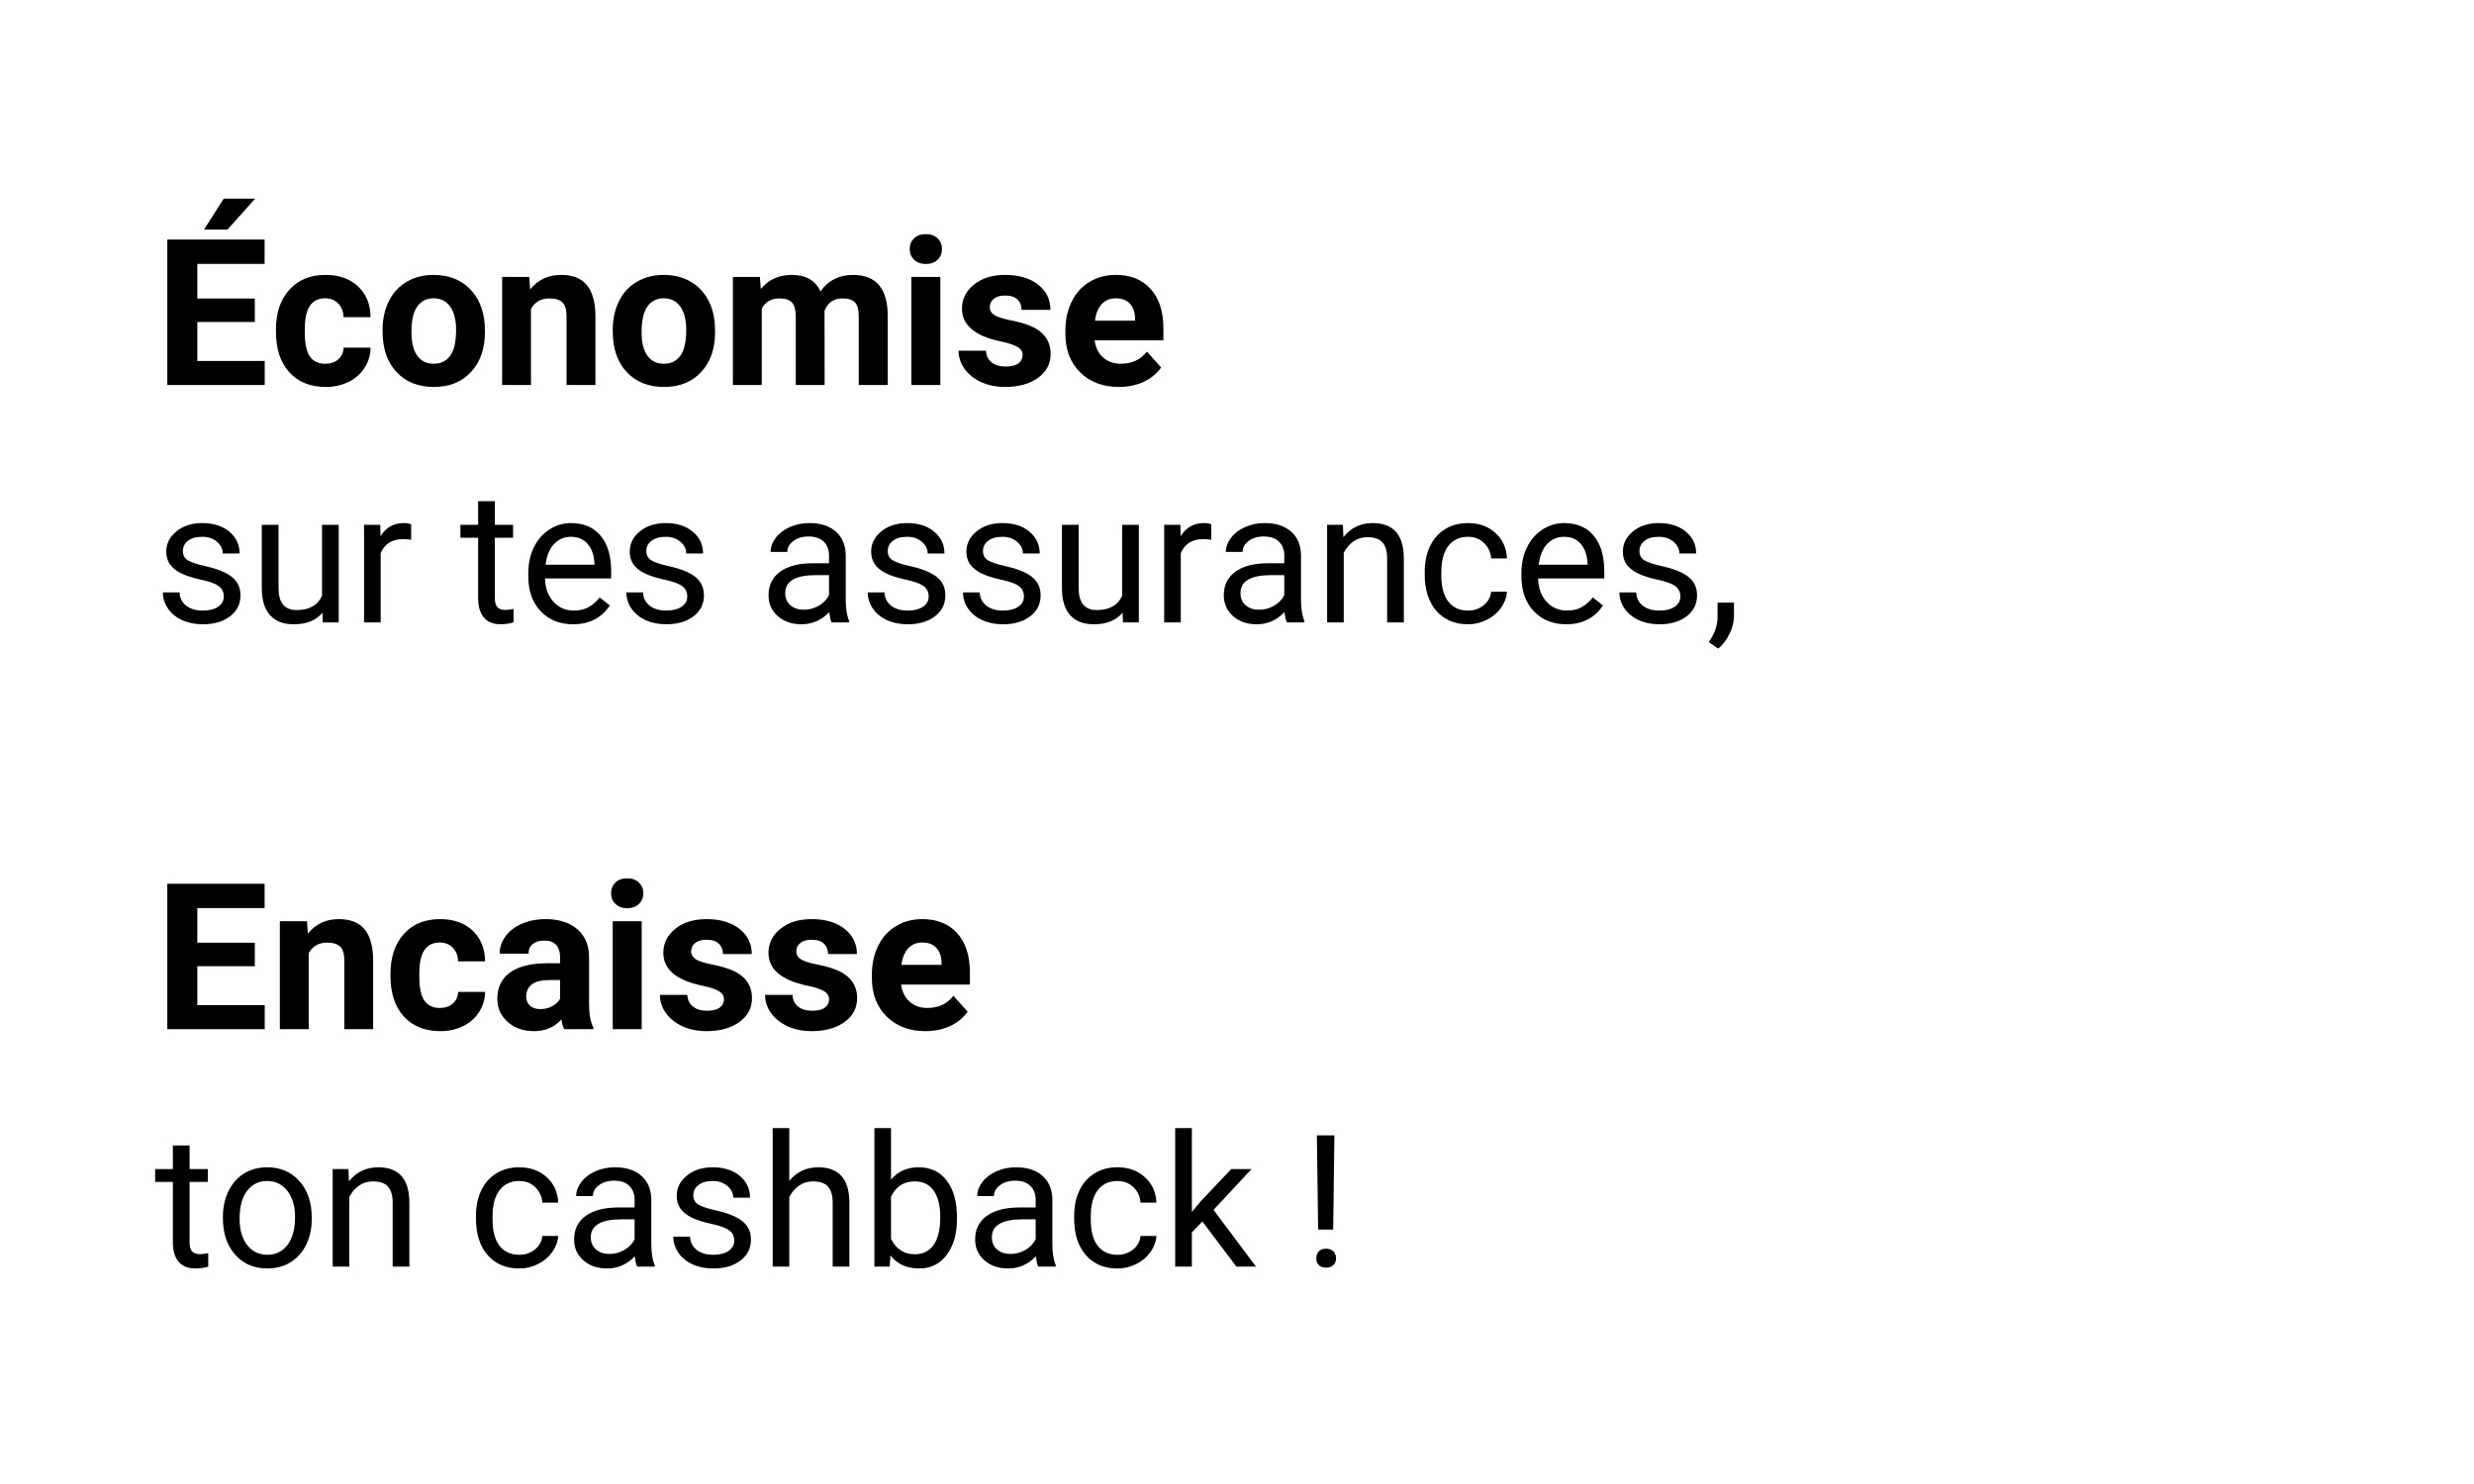 <?xml version="1.0" encoding="UTF-8"?>
<svg xmlns="http://www.w3.org/2000/svg" xmlns:xlink="http://www.w3.org/1999/xlink" width="375pt" height="225pt" viewBox="0 0 375 225" version="1.2">
<defs>
<g>
<symbol overflow="visible" id="glyph0-0">
<path style="stroke:none;" d="M 12.234 0 L 1.516 0 L 1.516 -22.047 L 12.234 -22.047 Z M 11.406 -1.266 L 11.406 -20.75 L 7.266 -11.016 Z M 2.328 -20.578 L 2.328 -1.453 L 6.391 -11.016 Z M 2.938 -0.812 L 10.734 -0.812 L 6.828 -9.984 Z M 6.828 -12.047 L 10.734 -21.219 L 2.938 -21.219 Z M 6.828 -12.047 "/>
</symbol>
<symbol overflow="visible" id="glyph0-1">
<path style="stroke:none;" d="M 15.234 -9.547 L 6.516 -9.547 L 6.516 -3.641 L 16.734 -3.641 L 16.734 0 L 1.969 0 L 1.969 -22.047 L 16.719 -22.047 L 16.719 -18.359 L 6.516 -18.359 L 6.516 -13.109 L 15.234 -13.109 Z M 10.516 -28.25 L 15.281 -28.25 L 11.094 -23.562 L 7.531 -23.562 Z M 10.516 -28.25 "/>
</symbol>
<symbol overflow="visible" id="glyph0-2">
<path style="stroke:none;" d="M 8.484 -3.219 C 9.297 -3.219 9.953 -3.441 10.453 -3.891 C 10.961 -4.336 11.227 -4.926 11.25 -5.656 L 15.344 -5.656 C 15.332 -4.551 15.031 -3.535 14.438 -2.609 C 13.844 -1.68 13.023 -0.961 11.984 -0.453 C 10.953 0.047 9.812 0.297 8.562 0.297 C 6.227 0.297 4.383 -0.441 3.031 -1.922 C 1.676 -3.41 1 -5.469 1 -8.094 L 1 -8.391 C 1 -10.91 1.672 -12.922 3.016 -14.422 C 4.359 -15.93 6.195 -16.688 8.531 -16.688 C 10.582 -16.688 12.223 -16.102 13.453 -14.938 C 14.691 -13.77 15.32 -12.219 15.344 -10.281 L 11.25 -10.281 C 11.227 -11.125 10.961 -11.812 10.453 -12.344 C 9.953 -12.875 9.289 -13.141 8.469 -13.141 C 7.445 -13.141 6.676 -12.766 6.156 -12.016 C 5.633 -11.273 5.375 -10.078 5.375 -8.422 L 5.375 -7.969 C 5.375 -6.281 5.629 -5.066 6.141 -4.328 C 6.66 -3.586 7.441 -3.219 8.484 -3.219 Z M 8.484 -3.219 "/>
</symbol>
<symbol overflow="visible" id="glyph0-3">
<path style="stroke:none;" d="M 1 -8.344 C 1 -9.969 1.312 -11.414 1.938 -12.688 C 2.562 -13.957 3.461 -14.941 4.641 -15.641 C 5.816 -16.336 7.18 -16.688 8.734 -16.688 C 10.941 -16.688 12.742 -16.008 14.141 -14.656 C 15.535 -13.301 16.316 -11.461 16.484 -9.141 L 16.516 -8.016 C 16.516 -5.504 15.812 -3.488 14.406 -1.969 C 13.008 -0.457 11.129 0.297 8.766 0.297 C 6.398 0.297 4.516 -0.457 3.109 -1.969 C 1.703 -3.477 1 -5.535 1 -8.141 Z M 5.375 -8.016 C 5.375 -6.461 5.664 -5.273 6.25 -4.453 C 6.832 -3.629 7.672 -3.219 8.766 -3.219 C 9.828 -3.219 10.656 -3.625 11.25 -4.438 C 11.844 -5.25 12.141 -6.551 12.141 -8.344 C 12.141 -9.863 11.844 -11.039 11.25 -11.875 C 10.656 -12.719 9.816 -13.141 8.734 -13.141 C 7.66 -13.141 6.832 -12.723 6.25 -11.891 C 5.664 -11.055 5.375 -9.766 5.375 -8.016 Z M 5.375 -8.016 "/>
</symbol>
<symbol overflow="visible" id="glyph0-4">
<path style="stroke:none;" d="M 5.703 -16.375 L 5.844 -14.484 C 7.008 -15.953 8.578 -16.688 10.547 -16.688 C 12.285 -16.688 13.578 -16.176 14.422 -15.156 C 15.273 -14.133 15.711 -12.609 15.734 -10.578 L 15.734 0 L 11.359 0 L 11.359 -10.469 C 11.359 -11.406 11.156 -12.082 10.75 -12.5 C 10.344 -12.914 9.672 -13.125 8.734 -13.125 C 7.504 -13.125 6.582 -12.598 5.969 -11.547 L 5.969 0 L 1.594 0 L 1.594 -16.375 Z M 5.703 -16.375 "/>
</symbol>
<symbol overflow="visible" id="glyph0-5">
<path style="stroke:none;" d="M 5.781 -16.375 L 5.922 -14.547 C 7.078 -15.973 8.645 -16.688 10.625 -16.688 C 12.738 -16.688 14.188 -15.852 14.969 -14.188 C 16.125 -15.852 17.766 -16.688 19.891 -16.688 C 21.66 -16.688 22.977 -16.164 23.844 -15.125 C 24.719 -14.094 25.156 -12.535 25.156 -10.453 L 25.156 0 L 20.766 0 L 20.766 -10.438 C 20.766 -11.375 20.582 -12.055 20.219 -12.484 C 19.852 -12.91 19.211 -13.125 18.297 -13.125 C 16.984 -13.125 16.078 -12.5 15.578 -11.25 L 15.594 0 L 11.219 0 L 11.219 -10.422 C 11.219 -11.379 11.031 -12.066 10.656 -12.484 C 10.281 -12.91 9.645 -13.125 8.75 -13.125 C 7.508 -13.125 6.613 -12.609 6.062 -11.578 L 6.062 0 L 1.688 0 L 1.688 -16.375 Z M 5.781 -16.375 "/>
</symbol>
<symbol overflow="visible" id="glyph0-6">
<path style="stroke:none;" d="M 6.297 0 L 1.906 0 L 1.906 -16.375 L 6.297 -16.375 Z M 1.656 -20.609 C 1.656 -21.266 1.875 -21.805 2.312 -22.234 C 2.75 -22.66 3.348 -22.875 4.109 -22.875 C 4.848 -22.875 5.438 -22.66 5.875 -22.234 C 6.32 -21.805 6.547 -21.266 6.547 -20.609 C 6.547 -19.953 6.32 -19.41 5.875 -18.984 C 5.426 -18.555 4.832 -18.344 4.094 -18.344 C 3.363 -18.344 2.773 -18.555 2.328 -18.984 C 1.879 -19.41 1.656 -19.953 1.656 -20.609 Z M 1.656 -20.609 "/>
</symbol>
<symbol overflow="visible" id="glyph0-7">
<path style="stroke:none;" d="M 10.547 -4.531 C 10.547 -5.062 10.281 -5.477 9.75 -5.781 C 9.227 -6.094 8.379 -6.367 7.203 -6.609 C 3.305 -7.43 1.359 -9.086 1.359 -11.578 C 1.359 -13.035 1.961 -14.25 3.172 -15.219 C 4.379 -16.195 5.957 -16.688 7.906 -16.688 C 9.977 -16.688 11.641 -16.195 12.891 -15.219 C 14.141 -14.238 14.766 -12.961 14.766 -11.391 L 10.391 -11.391 C 10.391 -12.023 10.188 -12.547 9.781 -12.953 C 9.375 -13.359 8.742 -13.562 7.891 -13.562 C 7.148 -13.562 6.578 -13.395 6.172 -13.062 C 5.773 -12.727 5.578 -12.305 5.578 -11.797 C 5.578 -11.305 5.805 -10.91 6.266 -10.609 C 6.723 -10.316 7.492 -10.062 8.578 -9.844 C 9.672 -9.625 10.594 -9.379 11.344 -9.109 C 13.645 -8.266 14.797 -6.797 14.797 -4.703 C 14.797 -3.211 14.156 -2.004 12.875 -1.078 C 11.594 -0.16 9.941 0.297 7.922 0.297 C 6.547 0.297 5.328 0.051 4.266 -0.438 C 3.203 -0.926 2.363 -1.594 1.75 -2.438 C 1.145 -3.289 0.844 -4.211 0.844 -5.203 L 5 -5.203 C 5.039 -4.43 5.328 -3.836 5.859 -3.422 C 6.391 -3.004 7.102 -2.797 8 -2.797 C 8.844 -2.797 9.477 -2.953 9.906 -3.266 C 10.332 -3.586 10.547 -4.008 10.547 -4.531 Z M 10.547 -4.531 "/>
</symbol>
<symbol overflow="visible" id="glyph0-8">
<path style="stroke:none;" d="M 9.219 0.297 C 6.812 0.297 4.852 -0.438 3.344 -1.906 C 1.844 -3.383 1.094 -5.348 1.094 -7.797 L 1.094 -8.219 C 1.094 -9.863 1.41 -11.332 2.047 -12.625 C 2.68 -13.926 3.582 -14.926 4.75 -15.625 C 5.914 -16.332 7.242 -16.688 8.734 -16.688 C 10.973 -16.688 12.734 -15.977 14.016 -14.562 C 15.305 -13.145 15.953 -11.141 15.953 -8.547 L 15.953 -6.766 L 5.531 -6.766 C 5.664 -5.691 6.086 -4.832 6.797 -4.188 C 7.516 -3.539 8.414 -3.219 9.5 -3.219 C 11.188 -3.219 12.504 -3.832 13.453 -5.062 L 15.609 -2.656 C 14.953 -1.719 14.062 -0.988 12.938 -0.469 C 11.82 0.039 10.582 0.297 9.219 0.297 Z M 8.719 -13.141 C 7.852 -13.141 7.148 -12.848 6.609 -12.266 C 6.066 -11.68 5.723 -10.844 5.578 -9.75 L 11.656 -9.75 L 11.656 -10.094 C 11.633 -11.062 11.367 -11.812 10.859 -12.344 C 10.359 -12.875 9.645 -13.141 8.719 -13.141 Z M 8.719 -13.141 "/>
</symbol>
<symbol overflow="visible" id="glyph0-9">
<path style="stroke:none;" d=""/>
</symbol>
<symbol overflow="visible" id="glyph0-10">
<path style="stroke:none;" d="M 15.234 -9.547 L 6.516 -9.547 L 6.516 -3.641 L 16.734 -3.641 L 16.734 0 L 1.969 0 L 1.969 -22.047 L 16.719 -22.047 L 16.719 -18.359 L 6.516 -18.359 L 6.516 -13.109 L 15.234 -13.109 Z M 15.234 -9.547 "/>
</symbol>
<symbol overflow="visible" id="glyph0-11">
<path style="stroke:none;" d="M 11.172 0 C 10.973 -0.395 10.828 -0.883 10.734 -1.469 C 9.672 -0.289 8.289 0.297 6.594 0.297 C 4.988 0.297 3.66 -0.164 2.609 -1.094 C 1.555 -2.02 1.031 -3.191 1.031 -4.609 C 1.031 -6.336 1.672 -7.664 2.953 -8.594 C 4.242 -9.52 6.102 -9.988 8.531 -10 L 10.547 -10 L 10.547 -10.938 C 10.547 -11.695 10.352 -12.301 9.969 -12.75 C 9.582 -13.207 8.969 -13.438 8.125 -13.438 C 7.395 -13.438 6.816 -13.258 6.391 -12.906 C 5.973 -12.551 5.766 -12.066 5.766 -11.453 L 1.391 -11.453 C 1.391 -12.398 1.68 -13.273 2.266 -14.078 C 2.859 -14.891 3.688 -15.523 4.75 -15.984 C 5.82 -16.453 7.023 -16.688 8.359 -16.688 C 10.379 -16.688 11.977 -16.176 13.156 -15.156 C 14.344 -14.145 14.938 -12.723 14.938 -10.891 L 14.938 -3.781 C 14.945 -2.227 15.164 -1.051 15.594 -0.25 L 15.594 0 Z M 7.547 -3.047 C 8.191 -3.047 8.785 -3.188 9.328 -3.469 C 9.879 -3.758 10.285 -4.145 10.547 -4.625 L 10.547 -7.453 L 8.922 -7.453 C 6.723 -7.453 5.555 -6.691 5.422 -5.172 L 5.406 -4.922 C 5.406 -4.379 5.594 -3.93 5.969 -3.578 C 6.352 -3.223 6.879 -3.047 7.547 -3.047 Z M 7.547 -3.047 "/>
</symbol>
<symbol overflow="visible" id="glyph1-0">
<path style="stroke:none;" d="M 11.047 0 L 1.375 0 L 1.375 -19.906 L 11.047 -19.906 Z M 10.312 -1.156 L 10.312 -18.75 L 6.562 -9.953 Z M 2.109 -18.578 L 2.109 -1.312 L 5.766 -9.953 Z M 2.656 -0.734 L 9.688 -0.734 L 6.172 -9.031 Z M 6.172 -10.891 L 9.688 -19.172 L 2.656 -19.172 Z M 6.172 -10.891 "/>
</symbol>
<symbol overflow="visible" id="glyph1-1">
<path style="stroke:none;" d="M 10.531 -3.922 C 10.531 -4.609 10.27 -5.141 9.75 -5.516 C 9.238 -5.891 8.344 -6.211 7.062 -6.484 C 5.781 -6.766 4.766 -7.094 4.016 -7.469 C 3.266 -7.852 2.707 -8.312 2.344 -8.844 C 1.988 -9.375 1.812 -10.004 1.812 -10.734 C 1.812 -11.941 2.32 -12.961 3.344 -13.797 C 4.363 -14.641 5.676 -15.062 7.281 -15.062 C 8.957 -15.062 10.316 -14.629 11.359 -13.766 C 12.398 -12.898 12.922 -11.797 12.922 -10.453 L 10.375 -10.453 C 10.375 -11.141 10.078 -11.734 9.484 -12.234 C 8.898 -12.734 8.164 -12.984 7.281 -12.984 C 6.352 -12.984 5.629 -12.781 5.109 -12.375 C 4.586 -11.977 4.328 -11.457 4.328 -10.812 C 4.328 -10.207 4.566 -9.75 5.047 -9.438 C 5.535 -9.125 6.41 -8.828 7.672 -8.547 C 8.941 -8.266 9.969 -7.926 10.75 -7.531 C 11.531 -7.145 12.109 -6.676 12.484 -6.125 C 12.867 -5.57 13.062 -4.898 13.062 -4.109 C 13.062 -2.785 12.531 -1.723 11.469 -0.922 C 10.414 -0.117 9.047 0.281 7.359 0.281 C 6.172 0.281 5.117 0.07 4.203 -0.344 C 3.297 -0.77 2.582 -1.359 2.062 -2.109 C 1.551 -2.859 1.297 -3.672 1.297 -4.547 L 3.828 -4.547 C 3.867 -3.703 4.207 -3.031 4.844 -2.531 C 5.477 -2.039 6.316 -1.797 7.359 -1.797 C 8.316 -1.797 9.082 -1.988 9.656 -2.375 C 10.238 -2.758 10.531 -3.273 10.531 -3.922 Z M 10.531 -3.922 "/>
</symbol>
<symbol overflow="visible" id="glyph1-2">
<path style="stroke:none;" d="M 11.047 -1.469 C 10.066 -0.301 8.625 0.281 6.719 0.281 C 5.133 0.281 3.93 -0.176 3.109 -1.094 C 2.285 -2.008 1.867 -3.367 1.859 -5.172 L 1.859 -14.797 L 4.391 -14.797 L 4.391 -5.234 C 4.391 -2.992 5.301 -1.875 7.125 -1.875 C 9.051 -1.875 10.336 -2.594 10.984 -4.031 L 10.984 -14.797 L 13.516 -14.797 L 13.516 0 L 11.109 0 Z M 11.047 -1.469 "/>
</symbol>
<symbol overflow="visible" id="glyph1-3">
<path style="stroke:none;" d="M 9.062 -12.531 C 8.676 -12.594 8.266 -12.625 7.828 -12.625 C 6.16 -12.625 5.031 -11.914 4.438 -10.5 L 4.438 0 L 1.922 0 L 1.922 -14.797 L 4.375 -14.797 L 4.422 -13.078 C 5.242 -14.398 6.414 -15.062 7.938 -15.062 C 8.438 -15.062 8.812 -15 9.062 -14.875 Z M 9.062 -12.531 "/>
</symbol>
<symbol overflow="visible" id="glyph1-4">
<path style="stroke:none;" d=""/>
</symbol>
<symbol overflow="visible" id="glyph1-5">
<path style="stroke:none;" d="M 5.344 -18.375 L 5.344 -14.797 L 8.109 -14.797 L 8.109 -12.844 L 5.344 -12.844 L 5.344 -3.672 C 5.344 -3.078 5.461 -2.629 5.703 -2.328 C 5.953 -2.035 6.375 -1.891 6.969 -1.891 C 7.258 -1.891 7.66 -1.941 8.172 -2.047 L 8.172 0 C 7.504 0.188 6.859 0.281 6.234 0.281 C 5.109 0.281 4.254 -0.062 3.672 -0.75 C 3.098 -1.438 2.812 -2.41 2.812 -3.672 L 2.812 -12.844 L 0.125 -12.844 L 0.125 -14.797 L 2.812 -14.797 L 2.812 -18.375 Z M 5.344 -18.375 "/>
</symbol>
<symbol overflow="visible" id="glyph1-6">
<path style="stroke:none;" d="M 8.047 0.281 C 6.047 0.281 4.414 -0.375 3.156 -1.688 C 1.895 -3.008 1.266 -4.773 1.266 -6.984 L 1.266 -7.453 C 1.266 -8.922 1.547 -10.227 2.109 -11.375 C 2.672 -12.531 3.453 -13.43 4.453 -14.078 C 5.461 -14.734 6.555 -15.062 7.734 -15.062 C 9.66 -15.062 11.156 -14.426 12.219 -13.156 C 13.289 -11.895 13.828 -10.082 13.828 -7.719 L 13.828 -6.672 L 3.797 -6.672 C 3.836 -5.211 4.266 -4.035 5.078 -3.141 C 5.891 -2.242 6.926 -1.797 8.188 -1.797 C 9.082 -1.797 9.836 -1.977 10.453 -2.344 C 11.078 -2.707 11.625 -3.188 12.094 -3.781 L 13.625 -2.578 C 12.383 -0.672 10.523 0.281 8.047 0.281 Z M 7.734 -12.984 C 6.711 -12.984 5.852 -12.613 5.156 -11.875 C 4.469 -11.133 4.047 -10.094 3.891 -8.75 L 11.297 -8.75 L 11.297 -8.938 C 11.223 -10.227 10.875 -11.223 10.25 -11.922 C 9.633 -12.629 8.797 -12.984 7.734 -12.984 Z M 7.734 -12.984 "/>
</symbol>
<symbol overflow="visible" id="glyph1-7">
<path style="stroke:none;" d="M 11.047 0 C 10.898 -0.289 10.781 -0.812 10.688 -1.562 C 9.508 -0.332 8.109 0.281 6.484 0.281 C 5.023 0.281 3.828 -0.129 2.891 -0.953 C 1.953 -1.785 1.484 -2.836 1.484 -4.109 C 1.484 -5.641 2.066 -6.832 3.234 -7.688 C 4.41 -8.539 6.062 -8.969 8.188 -8.969 L 10.656 -8.969 L 10.656 -10.125 C 10.656 -11.008 10.391 -11.711 9.859 -12.234 C 9.328 -12.766 8.547 -13.031 7.516 -13.031 C 6.617 -13.031 5.863 -12.801 5.25 -12.344 C 4.633 -11.883 4.328 -11.332 4.328 -10.688 L 1.797 -10.688 C 1.797 -11.426 2.055 -12.141 2.578 -12.828 C 3.098 -13.516 3.805 -14.055 4.703 -14.453 C 5.609 -14.859 6.598 -15.062 7.672 -15.062 C 9.379 -15.062 10.711 -14.633 11.672 -13.781 C 12.641 -12.938 13.145 -11.766 13.188 -10.266 L 13.188 -3.453 C 13.188 -2.098 13.359 -1.02 13.703 -0.219 L 13.703 0 Z M 6.844 -1.922 C 7.645 -1.922 8.398 -2.125 9.109 -2.531 C 9.816 -2.945 10.332 -3.484 10.656 -4.141 L 10.656 -7.172 L 8.672 -7.172 C 5.566 -7.172 4.016 -6.266 4.016 -4.453 C 4.016 -3.66 4.281 -3.039 4.812 -2.594 C 5.344 -2.145 6.02 -1.922 6.844 -1.922 Z M 6.844 -1.922 "/>
</symbol>
<symbol overflow="visible" id="glyph1-8">
<path style="stroke:none;" d="M 4.312 -14.797 L 4.391 -12.938 C 5.516 -14.352 6.988 -15.062 8.812 -15.062 C 11.945 -15.062 13.523 -13.301 13.547 -9.781 L 13.547 0 L 11.016 0 L 11.016 -9.797 C 11.004 -10.859 10.758 -11.645 10.281 -12.156 C 9.812 -12.664 9.066 -12.922 8.047 -12.922 C 7.234 -12.922 6.516 -12.703 5.891 -12.266 C 5.273 -11.828 4.789 -11.254 4.438 -10.547 L 4.438 0 L 1.922 0 L 1.922 -14.797 Z M 4.312 -14.797 "/>
</symbol>
<symbol overflow="visible" id="glyph1-9">
<path style="stroke:none;" d="M 7.844 -1.797 C 8.75 -1.797 9.535 -2.066 10.203 -2.609 C 10.879 -3.16 11.254 -3.844 11.328 -4.656 L 13.734 -4.656 C 13.68 -3.812 13.383 -3.004 12.844 -2.234 C 12.312 -1.473 11.598 -0.863 10.703 -0.406 C 9.805 0.051 8.852 0.281 7.844 0.281 C 5.832 0.281 4.234 -0.391 3.047 -1.734 C 1.859 -3.086 1.266 -4.93 1.266 -7.266 L 1.266 -7.688 C 1.266 -9.125 1.523 -10.398 2.047 -11.516 C 2.578 -12.641 3.336 -13.508 4.328 -14.125 C 5.316 -14.75 6.484 -15.062 7.828 -15.062 C 9.492 -15.062 10.875 -14.566 11.969 -13.578 C 13.07 -12.586 13.66 -11.297 13.734 -9.703 L 11.328 -9.703 C 11.254 -10.66 10.891 -11.445 10.234 -12.062 C 9.586 -12.676 8.785 -12.984 7.828 -12.984 C 6.547 -12.984 5.551 -12.52 4.844 -11.594 C 4.133 -10.676 3.781 -9.344 3.781 -7.594 L 3.781 -7.109 C 3.781 -5.398 4.129 -4.086 4.828 -3.172 C 5.535 -2.254 6.539 -1.797 7.844 -1.797 Z M 7.844 -1.797 "/>
</symbol>
<symbol overflow="visible" id="glyph1-10">
<path style="stroke:none;" d="M 1.828 3.969 L 0.391 2.984 C 1.254 1.785 1.703 0.551 1.734 -0.719 L 1.734 -3 L 4.219 -3 L 4.219 -1.016 C 4.219 -0.086 3.988 0.832 3.531 1.75 C 3.082 2.664 2.516 3.406 1.828 3.969 Z M 1.828 3.969 "/>
</symbol>
<symbol overflow="visible" id="glyph1-11">
<path style="stroke:none;" d="M 1.25 -7.531 C 1.25 -8.977 1.531 -10.281 2.094 -11.438 C 2.664 -12.602 3.457 -13.5 4.469 -14.125 C 5.488 -14.75 6.648 -15.062 7.953 -15.062 C 9.973 -15.062 11.602 -14.363 12.844 -12.969 C 14.094 -11.582 14.719 -9.727 14.719 -7.406 L 14.719 -7.234 C 14.719 -5.797 14.441 -4.504 13.891 -3.359 C 13.336 -2.211 12.547 -1.316 11.516 -0.672 C 10.492 -0.035 9.316 0.281 7.984 0.281 C 5.984 0.281 4.359 -0.414 3.109 -1.812 C 1.867 -3.207 1.25 -5.055 1.25 -7.359 Z M 3.781 -7.234 C 3.781 -5.586 4.16 -4.27 4.922 -3.281 C 5.691 -2.289 6.711 -1.797 7.984 -1.797 C 9.266 -1.797 10.285 -2.297 11.047 -3.297 C 11.805 -4.305 12.188 -5.719 12.188 -7.531 C 12.188 -9.156 11.801 -10.469 11.031 -11.469 C 10.258 -12.477 9.234 -12.984 7.953 -12.984 C 6.703 -12.984 5.691 -12.488 4.922 -11.5 C 4.16 -10.508 3.781 -9.086 3.781 -7.234 Z M 3.781 -7.234 "/>
</symbol>
<symbol overflow="visible" id="glyph1-12">
<path style="stroke:none;" d="M 4.438 -13 C 5.562 -14.375 7.02 -15.062 8.812 -15.062 C 11.945 -15.062 13.523 -13.301 13.547 -9.781 L 13.547 0 L 11.016 0 L 11.016 -9.797 C 11.004 -10.859 10.758 -11.645 10.281 -12.156 C 9.812 -12.664 9.066 -12.922 8.047 -12.922 C 7.234 -12.922 6.516 -12.703 5.891 -12.266 C 5.273 -11.828 4.789 -11.254 4.438 -10.547 L 4.438 0 L 1.922 0 L 1.922 -21 L 4.438 -21 Z M 4.438 -13 "/>
</symbol>
<symbol overflow="visible" id="glyph1-13">
<path style="stroke:none;" d="M 14.438 -7.234 C 14.438 -4.973 13.914 -3.156 12.875 -1.781 C 11.844 -0.406 10.453 0.281 8.703 0.281 C 6.828 0.281 5.379 -0.379 4.359 -1.703 L 4.234 0 L 1.922 0 L 1.922 -21 L 4.438 -21 L 4.438 -13.172 C 5.457 -14.43 6.863 -15.062 8.656 -15.062 C 10.457 -15.062 11.867 -14.383 12.891 -13.031 C 13.922 -11.676 14.438 -9.816 14.438 -7.453 Z M 11.906 -7.516 C 11.906 -9.242 11.57 -10.578 10.906 -11.516 C 10.238 -12.453 9.285 -12.922 8.047 -12.922 C 6.367 -12.922 5.164 -12.145 4.438 -10.594 L 4.438 -4.203 C 5.219 -2.648 6.426 -1.875 8.062 -1.875 C 9.281 -1.875 10.223 -2.344 10.891 -3.281 C 11.566 -4.219 11.906 -5.629 11.906 -7.516 Z M 11.906 -7.516 "/>
</symbol>
<symbol overflow="visible" id="glyph1-14">
<path style="stroke:none;" d="M 6.047 -6.844 L 4.453 -5.203 L 4.453 0 L 1.922 0 L 1.922 -21 L 4.453 -21 L 4.453 -8.297 L 5.812 -9.922 L 10.422 -14.797 L 13.5 -14.797 L 7.734 -8.609 L 14.172 0 L 11.203 0 Z M 6.047 -6.844 "/>
</symbol>
<symbol overflow="visible" id="glyph1-15">
<path style="stroke:none;" d="M 4.75 -5.625 L 2.469 -5.625 L 2.281 -19.906 L 4.938 -19.906 Z M 2.188 -1.266 C 2.188 -1.68 2.312 -2.023 2.562 -2.297 C 2.812 -2.578 3.18 -2.719 3.672 -2.719 C 4.172 -2.719 4.547 -2.578 4.797 -2.297 C 5.055 -2.023 5.188 -1.68 5.188 -1.266 C 5.188 -0.859 5.055 -0.52 4.797 -0.25 C 4.547 0.02 4.172 0.156 3.672 0.156 C 3.18 0.156 2.812 0.02 2.562 -0.25 C 2.312 -0.52 2.188 -0.859 2.188 -1.266 Z M 2.188 -1.266 "/>
</symbol>
<symbol overflow="visible" id="glyph2-0">
<path style="stroke:none;" d="M 12.234 0 L 1.516 0 L 1.516 -22.047 L 12.234 -22.047 Z M 11.406 -1.266 L 11.406 -20.75 L 7.266 -11.016 Z M 2.328 -20.578 L 2.328 -1.453 L 6.391 -11.016 Z M 2.938 -0.812 L 10.734 -0.812 L 6.828 -9.984 Z M 6.828 -12.047 L 10.734 -21.219 L 2.938 -21.219 Z M 6.828 -12.047 "/>
</symbol>
<symbol overflow="visible" id="glyph2-1">
<path style="stroke:none;" d=""/>
</symbol>
</g>
</defs>
<g id="surface1">
<g style="fill:rgb(0%,0%,0%);fill-opacity:1;">
  <use xlink:href="#glyph0-1" x="23.391" y="58.37"/>
</g>
<g style="fill:rgb(0%,0%,0%);fill-opacity:1;">
  <use xlink:href="#glyph0-2" x="40.826" y="58.37"/>
</g>
<g style="fill:rgb(0%,0%,0%);fill-opacity:1;">
  <use xlink:href="#glyph0-3" x="56.99" y="58.37"/>
</g>
<g style="fill:rgb(0%,0%,0%);fill-opacity:1;">
  <use xlink:href="#glyph0-4" x="74.516" y="58.37"/>
</g>
<g style="fill:rgb(0%,0%,0%);fill-opacity:1;">
  <use xlink:href="#glyph0-3" x="91.876" y="58.37"/>
</g>
<g style="fill:rgb(0%,0%,0%);fill-opacity:1;">
  <use xlink:href="#glyph0-5" x="109.402" y="58.37"/>
</g>
<g style="fill:rgb(0%,0%,0%);fill-opacity:1;">
  <use xlink:href="#glyph0-6" x="136.236" y="58.37"/>
</g>
<g style="fill:rgb(0%,0%,0%);fill-opacity:1;">
  <use xlink:href="#glyph0-7" x="144.454" y="58.37"/>
</g>
<g style="fill:rgb(0%,0%,0%);fill-opacity:1;">
  <use xlink:href="#glyph0-8" x="160.391" y="58.37"/>
</g>
<g style="fill:rgb(0%,0%,0%);fill-opacity:1;">
  <use xlink:href="#glyph0-9" x="177.141" y="58.37"/>
</g>
<g style="fill:rgb(0%,0%,0%);fill-opacity:1;">
  <use xlink:href="#glyph1-1" x="23.391" y="94.37"/>
</g>
<g style="fill:rgb(0%,0%,0%);fill-opacity:1;">
  <use xlink:href="#glyph1-2" x="37.826" y="94.37"/>
</g>
<g style="fill:rgb(0%,0%,0%);fill-opacity:1;">
  <use xlink:href="#glyph1-3" x="53.26" y="94.37"/>
</g>
<g style="fill:rgb(0%,0%,0%);fill-opacity:1;">
  <use xlink:href="#glyph1-4" x="62.733" y="94.37"/>
</g>
<g style="fill:rgb(0%,0%,0%);fill-opacity:1;">
  <use xlink:href="#glyph1-5" x="69.664" y="94.37"/>
</g>
<g style="fill:rgb(0%,0%,0%);fill-opacity:1;">
  <use xlink:href="#glyph1-6" x="78.809" y="94.37"/>
</g>
<g style="fill:rgb(0%,0%,0%);fill-opacity:1;">
  <use xlink:href="#glyph1-1" x="93.641" y="94.37"/>
</g>
<g style="fill:rgb(0%,0%,0%);fill-opacity:1;">
  <use xlink:href="#glyph1-4" x="108.076" y="94.37"/>
</g>
<g style="fill:rgb(0%,0%,0%);fill-opacity:1;">
  <use xlink:href="#glyph1-7" x="115.007" y="94.37"/>
</g>
<g style="fill:rgb(0%,0%,0%);fill-opacity:1;">
  <use xlink:href="#glyph1-1" x="130.235" y="94.37"/>
</g>
<g style="fill:rgb(0%,0%,0%);fill-opacity:1;">
  <use xlink:href="#glyph1-1" x="144.671" y="94.37"/>
</g>
<g style="fill:rgb(0%,0%,0%);fill-opacity:1;">
  <use xlink:href="#glyph1-2" x="159.106" y="94.37"/>
</g>
<g style="fill:rgb(0%,0%,0%);fill-opacity:1;">
  <use xlink:href="#glyph1-3" x="174.54" y="94.37"/>
</g>
<g style="fill:rgb(0%,0%,0%);fill-opacity:1;">
  <use xlink:href="#glyph1-7" x="184.013" y="94.37"/>
</g>
<g style="fill:rgb(0%,0%,0%);fill-opacity:1;">
  <use xlink:href="#glyph1-8" x="199.241" y="94.37"/>
</g>
<g style="fill:rgb(0%,0%,0%);fill-opacity:1;">
  <use xlink:href="#glyph1-9" x="214.689" y="94.37"/>
</g>
<g style="fill:rgb(0%,0%,0%);fill-opacity:1;">
  <use xlink:href="#glyph1-6" x="229.343" y="94.37"/>
</g>
<g style="fill:rgb(0%,0%,0%);fill-opacity:1;">
  <use xlink:href="#glyph1-1" x="244.175" y="94.37"/>
</g>
<g style="fill:rgb(0%,0%,0%);fill-opacity:1;">
  <use xlink:href="#glyph1-10" x="258.61" y="94.37"/>
</g>
<g style="fill:rgb(0%,0%,0%);fill-opacity:1;">
  <use xlink:href="#glyph0-10" x="23.391" y="156.043"/>
</g>
<g style="fill:rgb(0%,0%,0%);fill-opacity:1;">
  <use xlink:href="#glyph0-4" x="40.826" y="156.043"/>
</g>
<g style="fill:rgb(0%,0%,0%);fill-opacity:1;">
  <use xlink:href="#glyph0-2" x="58.186" y="156.043"/>
</g>
<g style="fill:rgb(0%,0%,0%);fill-opacity:1;">
  <use xlink:href="#glyph0-11" x="74.35" y="156.043"/>
</g>
<g style="fill:rgb(0%,0%,0%);fill-opacity:1;">
  <use xlink:href="#glyph0-6" x="90.968" y="156.043"/>
</g>
<g style="fill:rgb(0%,0%,0%);fill-opacity:1;">
  <use xlink:href="#glyph0-7" x="99.186" y="156.043"/>
</g>
<g style="fill:rgb(0%,0%,0%);fill-opacity:1;">
  <use xlink:href="#glyph0-7" x="115.123" y="156.043"/>
</g>
<g style="fill:rgb(0%,0%,0%);fill-opacity:1;">
  <use xlink:href="#glyph0-8" x="131.06" y="156.043"/>
</g>
<g style="fill:rgb(0%,0%,0%);fill-opacity:1;">
  <use xlink:href="#glyph2-1" x="147.809" y="156.043"/>
</g>
<g style="fill:rgb(0%,0%,0%);fill-opacity:1;">
  <use xlink:href="#glyph1-5" x="23.391" y="192.043"/>
</g>
<g style="fill:rgb(0%,0%,0%);fill-opacity:1;">
  <use xlink:href="#glyph1-11" x="32.536" y="192.043"/>
</g>
<g style="fill:rgb(0%,0%,0%);fill-opacity:1;">
  <use xlink:href="#glyph1-8" x="48.503" y="192.043"/>
</g>
<g style="fill:rgb(0%,0%,0%);fill-opacity:1;">
  <use xlink:href="#glyph1-4" x="63.95" y="192.043"/>
</g>
<g style="fill:rgb(0%,0%,0%);fill-opacity:1;">
  <use xlink:href="#glyph1-9" x="70.88" y="192.043"/>
</g>
<g style="fill:rgb(0%,0%,0%);fill-opacity:1;">
  <use xlink:href="#glyph1-7" x="85.535" y="192.043"/>
</g>
<g style="fill:rgb(0%,0%,0%);fill-opacity:1;">
  <use xlink:href="#glyph1-1" x="100.763" y="192.043"/>
</g>
<g style="fill:rgb(0%,0%,0%);fill-opacity:1;">
  <use xlink:href="#glyph1-12" x="115.198" y="192.043"/>
</g>
<g style="fill:rgb(0%,0%,0%);fill-opacity:1;">
  <use xlink:href="#glyph1-13" x="130.618" y="192.043"/>
</g>
<g style="fill:rgb(0%,0%,0%);fill-opacity:1;">
  <use xlink:href="#glyph1-7" x="146.325" y="192.043"/>
</g>
<g style="fill:rgb(0%,0%,0%);fill-opacity:1;">
  <use xlink:href="#glyph1-9" x="161.553" y="192.043"/>
</g>
<g style="fill:rgb(0%,0%,0%);fill-opacity:1;">
  <use xlink:href="#glyph1-14" x="176.208" y="192.043"/>
</g>
<g style="fill:rgb(0%,0%,0%);fill-opacity:1;">
  <use xlink:href="#glyph1-4" x="190.397" y="192.043"/>
</g>
<g style="fill:rgb(0%,0%,0%);fill-opacity:1;">
  <use xlink:href="#glyph1-15" x="197.328" y="192.043"/>
</g>
<g style="fill:rgb(0%,0%,0%);fill-opacity:1;">
  <use xlink:href="#glyph1-4" x="204.528" y="192.043"/>
</g>
</g>
</svg>

